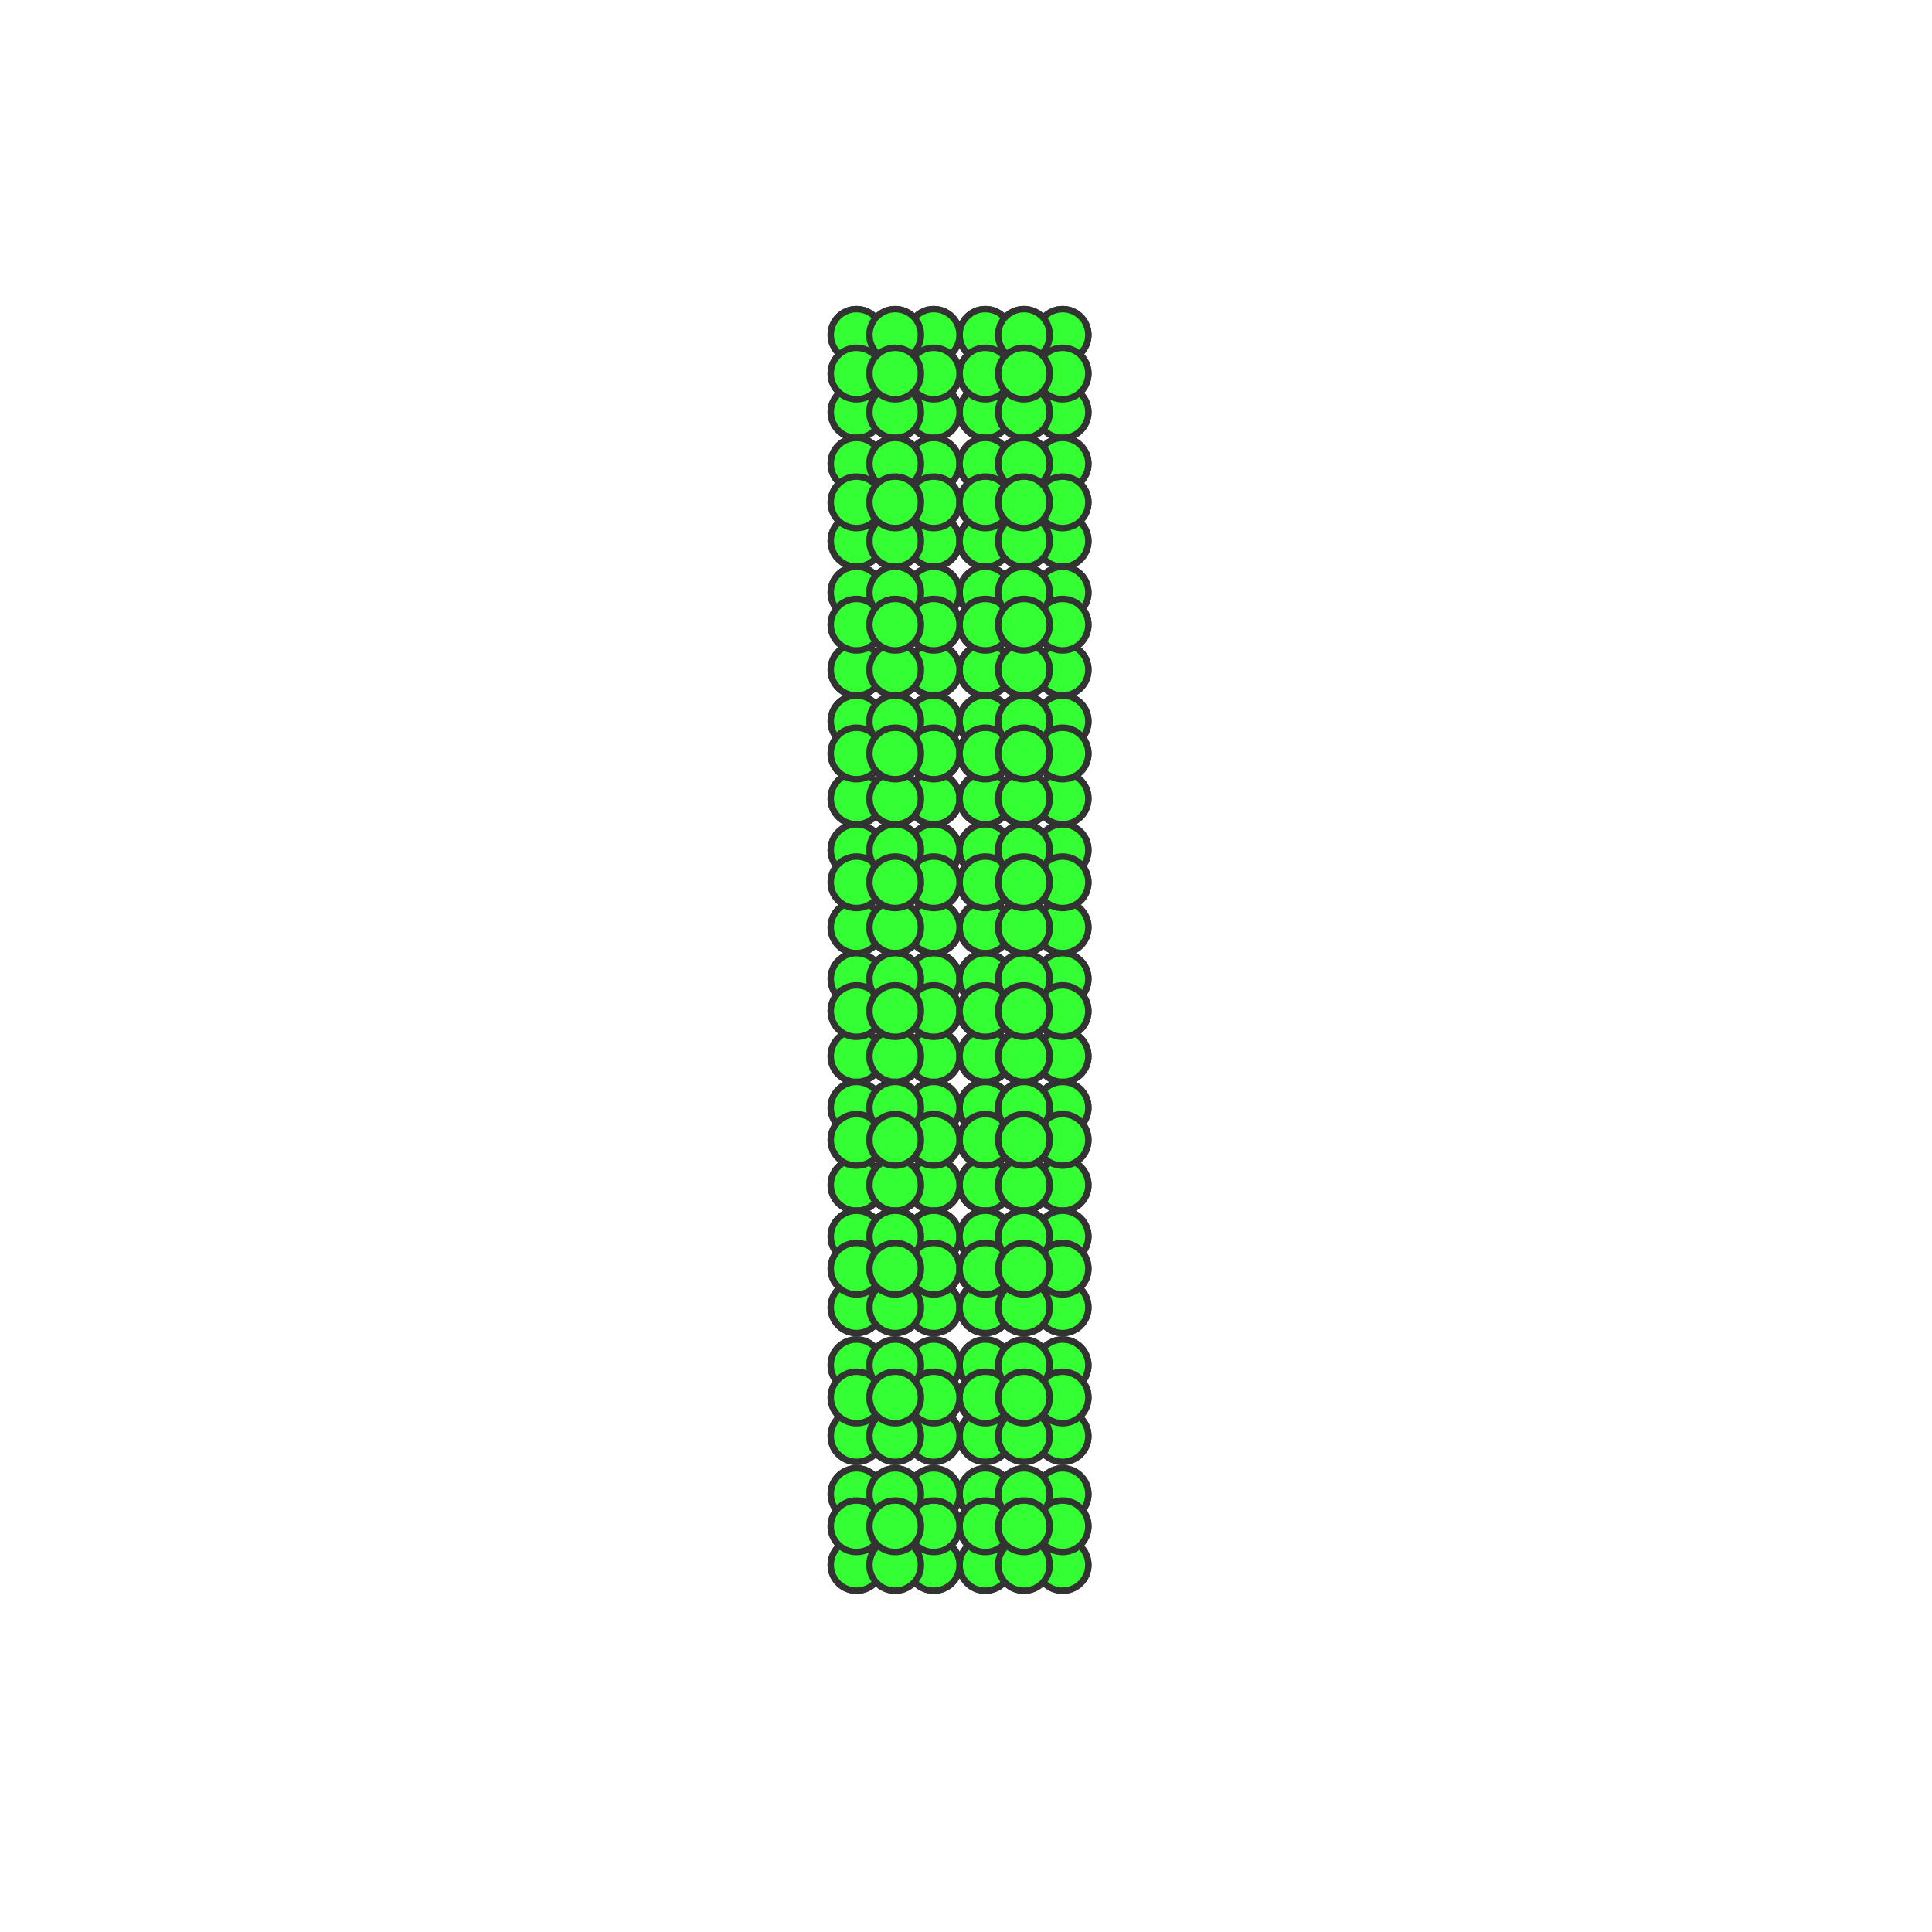 <?xml version="1.0" encoding="utf-8"?>
<svg xmlns="http://www.w3.org/2000/svg" width="300" height="300" viewBox="0 0 300 300" class="creatureMap" style="position:absolute;">
<defs>
    <filter id="blur" x="-30%" y="-30%" width="160%" height="160%">
        <feGaussianBlur stdDeviation="3" />
    </filter>
    <style>
        .spawningMap-very-common { fill: #0F0; }
        .spawningMap-common { fill: #B2FF00; }
        .spawningMap-uncommon { fill: #FF0; }
        .spawningMap-very-uncommon { fill: #FC0; }
        .spawningMap-rare { fill: #F60; }
        .spawningMap-very-rare { fill: #F00; }
        .spawning-map-point { stroke:black; stroke-width:1; }
    </style>
</defs>
<g class="spawning-map-point" opacity="0.8">
    <g class="spawningMap-very-common">
        <circle cx="153" cy="232" r="4.0" />
        <circle cx="165" cy="232" r="4.0" />
        <circle cx="153" cy="243" r="4.0" />
        <circle cx="165" cy="243" r="4.0" />
        <circle cx="153" cy="237" r="4.0" />
        <circle cx="165" cy="237" r="4.0" />
        <circle cx="159" cy="232" r="4.0" />
        <circle cx="159" cy="243" r="4.0" />
        <circle cx="159" cy="237" r="4.0" />
        <circle cx="153" cy="232" r="4.0" />
        <circle cx="165" cy="232" r="4.0" />
        <circle cx="153" cy="243" r="4.0" />
        <circle cx="165" cy="243" r="4.0" />
        <circle cx="153" cy="237" r="4.0" />
        <circle cx="165" cy="237" r="4.0" />
        <circle cx="159" cy="232" r="4.0" />
        <circle cx="159" cy="243" r="4.0" />
        <circle cx="159" cy="237" r="4.0" />
        <circle cx="153" cy="52" r="4.0" />
        <circle cx="165" cy="52" r="4.0" />
        <circle cx="153" cy="64" r="4.0" />
        <circle cx="165" cy="64" r="4.0" />
        <circle cx="153" cy="58" r="4.0" />
        <circle cx="165" cy="58" r="4.0" />
        <circle cx="159" cy="52" r="4.0" />
        <circle cx="159" cy="64" r="4.0" />
        <circle cx="159" cy="58" r="4.0" />
        <circle cx="153" cy="52" r="4.0" />
        <circle cx="165" cy="52" r="4.0" />
        <circle cx="153" cy="64" r="4.0" />
        <circle cx="165" cy="64" r="4.0" />
        <circle cx="153" cy="58" r="4.0" />
        <circle cx="165" cy="58" r="4.0" />
        <circle cx="159" cy="52" r="4.0" />
        <circle cx="159" cy="64" r="4.0" />
        <circle cx="159" cy="58" r="4.0" />
        <circle cx="133" cy="52" r="4.0" />
        <circle cx="145" cy="52" r="4.0" />
        <circle cx="133" cy="64" r="4.0" />
        <circle cx="145" cy="64" r="4.0" />
        <circle cx="133" cy="58" r="4.0" />
        <circle cx="145" cy="58" r="4.0" />
        <circle cx="139" cy="52" r="4.0" />
        <circle cx="139" cy="64" r="4.0" />
        <circle cx="139" cy="58" r="4.0" />
        <circle cx="133" cy="52" r="4.0" />
        <circle cx="145" cy="52" r="4.0" />
        <circle cx="133" cy="64" r="4.0" />
        <circle cx="145" cy="64" r="4.0" />
        <circle cx="133" cy="58" r="4.0" />
        <circle cx="145" cy="58" r="4.0" />
        <circle cx="139" cy="52" r="4.0" />
        <circle cx="139" cy="64" r="4.0" />
        <circle cx="139" cy="58" r="4.0" />
        <circle cx="133" cy="72" r="4.0" />
        <circle cx="145" cy="72" r="4.0" />
        <circle cx="133" cy="84" r="4.0" />
        <circle cx="145" cy="84" r="4.0" />
        <circle cx="133" cy="78" r="4.0" />
        <circle cx="145" cy="78" r="4.0" />
        <circle cx="139" cy="72" r="4.0" />
        <circle cx="139" cy="84" r="4.0" />
        <circle cx="139" cy="78" r="4.0" />
        <circle cx="133" cy="72" r="4.0" />
        <circle cx="145" cy="72" r="4.0" />
        <circle cx="133" cy="84" r="4.0" />
        <circle cx="145" cy="84" r="4.0" />
        <circle cx="133" cy="78" r="4.0" />
        <circle cx="145" cy="78" r="4.0" />
        <circle cx="139" cy="72" r="4.0" />
        <circle cx="139" cy="84" r="4.0" />
        <circle cx="139" cy="78" r="4.0" />
        <circle cx="153" cy="72" r="4.0" />
        <circle cx="165" cy="72" r="4.0" />
        <circle cx="153" cy="84" r="4.0" />
        <circle cx="165" cy="84" r="4.0" />
        <circle cx="153" cy="78" r="4.0" />
        <circle cx="165" cy="78" r="4.0" />
        <circle cx="159" cy="72" r="4.0" />
        <circle cx="159" cy="84" r="4.0" />
        <circle cx="159" cy="78" r="4.0" />
        <circle cx="153" cy="72" r="4.0" />
        <circle cx="165" cy="72" r="4.0" />
        <circle cx="153" cy="84" r="4.0" />
        <circle cx="165" cy="84" r="4.0" />
        <circle cx="153" cy="78" r="4.0" />
        <circle cx="165" cy="78" r="4.0" />
        <circle cx="159" cy="72" r="4.0" />
        <circle cx="159" cy="84" r="4.0" />
        <circle cx="159" cy="78" r="4.0" />
        <circle cx="153" cy="92" r="4.0" />
        <circle cx="165" cy="92" r="4.0" />
        <circle cx="153" cy="104" r="4.0" />
        <circle cx="165" cy="104" r="4.0" />
        <circle cx="153" cy="97" r="4.0" />
        <circle cx="165" cy="97" r="4.0" />
        <circle cx="159" cy="92" r="4.0" />
        <circle cx="159" cy="104" r="4.0" />
        <circle cx="159" cy="97" r="4.0" />
        <circle cx="153" cy="92" r="4.0" />
        <circle cx="165" cy="92" r="4.0" />
        <circle cx="153" cy="104" r="4.0" />
        <circle cx="165" cy="104" r="4.0" />
        <circle cx="153" cy="97" r="4.0" />
        <circle cx="165" cy="97" r="4.0" />
        <circle cx="159" cy="92" r="4.0" />
        <circle cx="159" cy="104" r="4.0" />
        <circle cx="159" cy="97" r="4.0" />
        <circle cx="133" cy="92" r="4.0" />
        <circle cx="145" cy="92" r="4.0" />
        <circle cx="133" cy="104" r="4.0" />
        <circle cx="145" cy="104" r="4.0" />
        <circle cx="133" cy="97" r="4.0" />
        <circle cx="145" cy="97" r="4.0" />
        <circle cx="139" cy="92" r="4.0" />
        <circle cx="139" cy="104" r="4.0" />
        <circle cx="139" cy="97" r="4.0" />
        <circle cx="133" cy="92" r="4.0" />
        <circle cx="145" cy="92" r="4.0" />
        <circle cx="133" cy="104" r="4.0" />
        <circle cx="145" cy="104" r="4.0" />
        <circle cx="133" cy="97" r="4.0" />
        <circle cx="145" cy="97" r="4.0" />
        <circle cx="139" cy="92" r="4.0" />
        <circle cx="139" cy="104" r="4.0" />
        <circle cx="139" cy="97" r="4.0" />
        <circle cx="133" cy="112" r="4.0" />
        <circle cx="145" cy="112" r="4.0" />
        <circle cx="133" cy="124" r="4.0" />
        <circle cx="145" cy="124" r="4.0" />
        <circle cx="133" cy="117" r="4.0" />
        <circle cx="145" cy="117" r="4.0" />
        <circle cx="139" cy="112" r="4.0" />
        <circle cx="139" cy="124" r="4.0" />
        <circle cx="139" cy="117" r="4.0" />
        <circle cx="133" cy="112" r="4.0" />
        <circle cx="145" cy="112" r="4.0" />
        <circle cx="133" cy="124" r="4.0" />
        <circle cx="145" cy="124" r="4.0" />
        <circle cx="133" cy="117" r="4.0" />
        <circle cx="145" cy="117" r="4.0" />
        <circle cx="139" cy="112" r="4.0" />
        <circle cx="139" cy="124" r="4.0" />
        <circle cx="139" cy="117" r="4.0" />
        <circle cx="153" cy="112" r="4.0" />
        <circle cx="165" cy="112" r="4.0" />
        <circle cx="153" cy="124" r="4.0" />
        <circle cx="165" cy="124" r="4.0" />
        <circle cx="153" cy="117" r="4.0" />
        <circle cx="165" cy="117" r="4.0" />
        <circle cx="159" cy="112" r="4.0" />
        <circle cx="159" cy="124" r="4.0" />
        <circle cx="159" cy="117" r="4.0" />
        <circle cx="153" cy="112" r="4.0" />
        <circle cx="165" cy="112" r="4.0" />
        <circle cx="153" cy="124" r="4.0" />
        <circle cx="165" cy="124" r="4.0" />
        <circle cx="153" cy="117" r="4.0" />
        <circle cx="165" cy="117" r="4.0" />
        <circle cx="159" cy="112" r="4.0" />
        <circle cx="159" cy="124" r="4.0" />
        <circle cx="159" cy="117" r="4.0" />
        <circle cx="153" cy="132" r="4.0" />
        <circle cx="165" cy="132" r="4.0" />
        <circle cx="153" cy="144" r="4.0" />
        <circle cx="165" cy="144" r="4.0" />
        <circle cx="153" cy="137" r="4.0" />
        <circle cx="165" cy="137" r="4.0" />
        <circle cx="159" cy="132" r="4.0" />
        <circle cx="159" cy="144" r="4.0" />
        <circle cx="159" cy="137" r="4.0" />
        <circle cx="153" cy="132" r="4.0" />
        <circle cx="165" cy="132" r="4.0" />
        <circle cx="153" cy="144" r="4.0" />
        <circle cx="165" cy="144" r="4.0" />
        <circle cx="153" cy="137" r="4.0" />
        <circle cx="165" cy="137" r="4.0" />
        <circle cx="159" cy="132" r="4.0" />
        <circle cx="159" cy="144" r="4.0" />
        <circle cx="159" cy="137" r="4.0" />
        <circle cx="133" cy="132" r="4.0" />
        <circle cx="145" cy="132" r="4.0" />
        <circle cx="133" cy="144" r="4.0" />
        <circle cx="145" cy="144" r="4.0" />
        <circle cx="133" cy="137" r="4.0" />
        <circle cx="145" cy="137" r="4.0" />
        <circle cx="139" cy="132" r="4.0" />
        <circle cx="139" cy="144" r="4.0" />
        <circle cx="139" cy="137" r="4.0" />
        <circle cx="133" cy="132" r="4.0" />
        <circle cx="145" cy="132" r="4.0" />
        <circle cx="133" cy="144" r="4.0" />
        <circle cx="145" cy="144" r="4.0" />
        <circle cx="133" cy="137" r="4.0" />
        <circle cx="145" cy="137" r="4.0" />
        <circle cx="139" cy="132" r="4.0" />
        <circle cx="139" cy="144" r="4.0" />
        <circle cx="139" cy="137" r="4.0" />
        <circle cx="133" cy="152" r="4.0" />
        <circle cx="145" cy="152" r="4.0" />
        <circle cx="133" cy="164" r="4.0" />
        <circle cx="145" cy="164" r="4.0" />
        <circle cx="133" cy="157" r="4.0" />
        <circle cx="145" cy="157" r="4.0" />
        <circle cx="139" cy="152" r="4.0" />
        <circle cx="139" cy="164" r="4.0" />
        <circle cx="139" cy="157" r="4.0" />
        <circle cx="133" cy="152" r="4.0" />
        <circle cx="145" cy="152" r="4.0" />
        <circle cx="133" cy="164" r="4.0" />
        <circle cx="145" cy="164" r="4.0" />
        <circle cx="133" cy="157" r="4.0" />
        <circle cx="145" cy="157" r="4.0" />
        <circle cx="139" cy="152" r="4.0" />
        <circle cx="139" cy="164" r="4.0" />
        <circle cx="139" cy="157" r="4.0" />
        <circle cx="153" cy="152" r="4.0" />
        <circle cx="165" cy="152" r="4.0" />
        <circle cx="153" cy="164" r="4.0" />
        <circle cx="165" cy="164" r="4.0" />
        <circle cx="153" cy="157" r="4.0" />
        <circle cx="165" cy="157" r="4.0" />
        <circle cx="159" cy="152" r="4.0" />
        <circle cx="159" cy="164" r="4.0" />
        <circle cx="159" cy="157" r="4.0" />
        <circle cx="153" cy="152" r="4.0" />
        <circle cx="165" cy="152" r="4.0" />
        <circle cx="153" cy="164" r="4.0" />
        <circle cx="165" cy="164" r="4.0" />
        <circle cx="153" cy="157" r="4.0" />
        <circle cx="165" cy="157" r="4.0" />
        <circle cx="159" cy="152" r="4.0" />
        <circle cx="159" cy="164" r="4.0" />
        <circle cx="159" cy="157" r="4.0" />
        <circle cx="153" cy="172" r="4.0" />
        <circle cx="165" cy="172" r="4.0" />
        <circle cx="153" cy="184" r="4.0" />
        <circle cx="165" cy="184" r="4.0" />
        <circle cx="153" cy="177" r="4.0" />
        <circle cx="165" cy="177" r="4.0" />
        <circle cx="159" cy="172" r="4.0" />
        <circle cx="159" cy="184" r="4.0" />
        <circle cx="159" cy="177" r="4.0" />
        <circle cx="153" cy="172" r="4.0" />
        <circle cx="165" cy="172" r="4.0" />
        <circle cx="153" cy="184" r="4.0" />
        <circle cx="165" cy="184" r="4.0" />
        <circle cx="153" cy="177" r="4.0" />
        <circle cx="165" cy="177" r="4.0" />
        <circle cx="159" cy="172" r="4.0" />
        <circle cx="159" cy="184" r="4.0" />
        <circle cx="159" cy="177" r="4.0" />
        <circle cx="133" cy="172" r="4.0" />
        <circle cx="145" cy="172" r="4.0" />
        <circle cx="133" cy="184" r="4.0" />
        <circle cx="145" cy="184" r="4.0" />
        <circle cx="133" cy="177" r="4.0" />
        <circle cx="145" cy="177" r="4.0" />
        <circle cx="139" cy="172" r="4.0" />
        <circle cx="139" cy="184" r="4.0" />
        <circle cx="139" cy="177" r="4.0" />
        <circle cx="133" cy="172" r="4.0" />
        <circle cx="145" cy="172" r="4.0" />
        <circle cx="133" cy="184" r="4.0" />
        <circle cx="145" cy="184" r="4.0" />
        <circle cx="133" cy="177" r="4.0" />
        <circle cx="145" cy="177" r="4.0" />
        <circle cx="139" cy="172" r="4.0" />
        <circle cx="139" cy="184" r="4.0" />
        <circle cx="139" cy="177" r="4.0" />
        <circle cx="133" cy="192" r="4.0" />
        <circle cx="145" cy="192" r="4.0" />
        <circle cx="133" cy="203" r="4.0" />
        <circle cx="145" cy="203" r="4.0" />
        <circle cx="133" cy="197" r="4.0" />
        <circle cx="145" cy="197" r="4.0" />
        <circle cx="139" cy="192" r="4.0" />
        <circle cx="139" cy="203" r="4.0" />
        <circle cx="139" cy="197" r="4.0" />
        <circle cx="133" cy="192" r="4.0" />
        <circle cx="145" cy="192" r="4.0" />
        <circle cx="133" cy="203" r="4.0" />
        <circle cx="145" cy="203" r="4.0" />
        <circle cx="133" cy="197" r="4.0" />
        <circle cx="145" cy="197" r="4.0" />
        <circle cx="139" cy="192" r="4.0" />
        <circle cx="139" cy="203" r="4.0" />
        <circle cx="139" cy="197" r="4.0" />
        <circle cx="153" cy="192" r="4.0" />
        <circle cx="165" cy="192" r="4.0" />
        <circle cx="153" cy="203" r="4.0" />
        <circle cx="165" cy="203" r="4.0" />
        <circle cx="153" cy="197" r="4.0" />
        <circle cx="165" cy="197" r="4.0" />
        <circle cx="159" cy="192" r="4.0" />
        <circle cx="159" cy="203" r="4.0" />
        <circle cx="159" cy="197" r="4.0" />
        <circle cx="153" cy="192" r="4.0" />
        <circle cx="165" cy="192" r="4.0" />
        <circle cx="153" cy="203" r="4.0" />
        <circle cx="165" cy="203" r="4.0" />
        <circle cx="153" cy="197" r="4.0" />
        <circle cx="165" cy="197" r="4.0" />
        <circle cx="159" cy="192" r="4.0" />
        <circle cx="159" cy="203" r="4.0" />
        <circle cx="159" cy="197" r="4.0" />
        <circle cx="153" cy="212" r="4.0" />
        <circle cx="165" cy="212" r="4.0" />
        <circle cx="153" cy="223" r="4.0" />
        <circle cx="165" cy="223" r="4.0" />
        <circle cx="153" cy="217" r="4.0" />
        <circle cx="165" cy="217" r="4.0" />
        <circle cx="159" cy="212" r="4.0" />
        <circle cx="159" cy="223" r="4.0" />
        <circle cx="159" cy="217" r="4.0" />
        <circle cx="153" cy="212" r="4.0" />
        <circle cx="165" cy="212" r="4.0" />
        <circle cx="153" cy="223" r="4.0" />
        <circle cx="165" cy="223" r="4.0" />
        <circle cx="153" cy="217" r="4.0" />
        <circle cx="165" cy="217" r="4.0" />
        <circle cx="159" cy="212" r="4.0" />
        <circle cx="159" cy="223" r="4.0" />
        <circle cx="159" cy="217" r="4.0" />
        <circle cx="133" cy="212" r="4.0" />
        <circle cx="145" cy="212" r="4.0" />
        <circle cx="133" cy="223" r="4.0" />
        <circle cx="145" cy="223" r="4.0" />
        <circle cx="133" cy="217" r="4.0" />
        <circle cx="145" cy="217" r="4.0" />
        <circle cx="139" cy="212" r="4.0" />
        <circle cx="139" cy="223" r="4.0" />
        <circle cx="139" cy="217" r="4.0" />
        <circle cx="133" cy="212" r="4.0" />
        <circle cx="145" cy="212" r="4.0" />
        <circle cx="133" cy="223" r="4.0" />
        <circle cx="145" cy="223" r="4.0" />
        <circle cx="133" cy="217" r="4.0" />
        <circle cx="145" cy="217" r="4.0" />
        <circle cx="139" cy="212" r="4.0" />
        <circle cx="139" cy="223" r="4.0" />
        <circle cx="139" cy="217" r="4.0" />
        <circle cx="133" cy="232" r="4.0" />
        <circle cx="145" cy="232" r="4.0" />
        <circle cx="133" cy="243" r="4.0" />
        <circle cx="145" cy="243" r="4.0" />
        <circle cx="133" cy="237" r="4.0" />
        <circle cx="145" cy="237" r="4.0" />
        <circle cx="139" cy="232" r="4.0" />
        <circle cx="139" cy="243" r="4.0" />
        <circle cx="139" cy="237" r="4.0" />
        <circle cx="133" cy="232" r="4.0" />
        <circle cx="145" cy="232" r="4.0" />
        <circle cx="133" cy="243" r="4.0" />
        <circle cx="145" cy="243" r="4.0" />
        <circle cx="133" cy="237" r="4.0" />
        <circle cx="145" cy="237" r="4.0" />
        <circle cx="139" cy="232" r="4.0" />
        <circle cx="139" cy="243" r="4.0" />
        <circle cx="139" cy="237" r="4.0" />
    </g></g>
</svg>